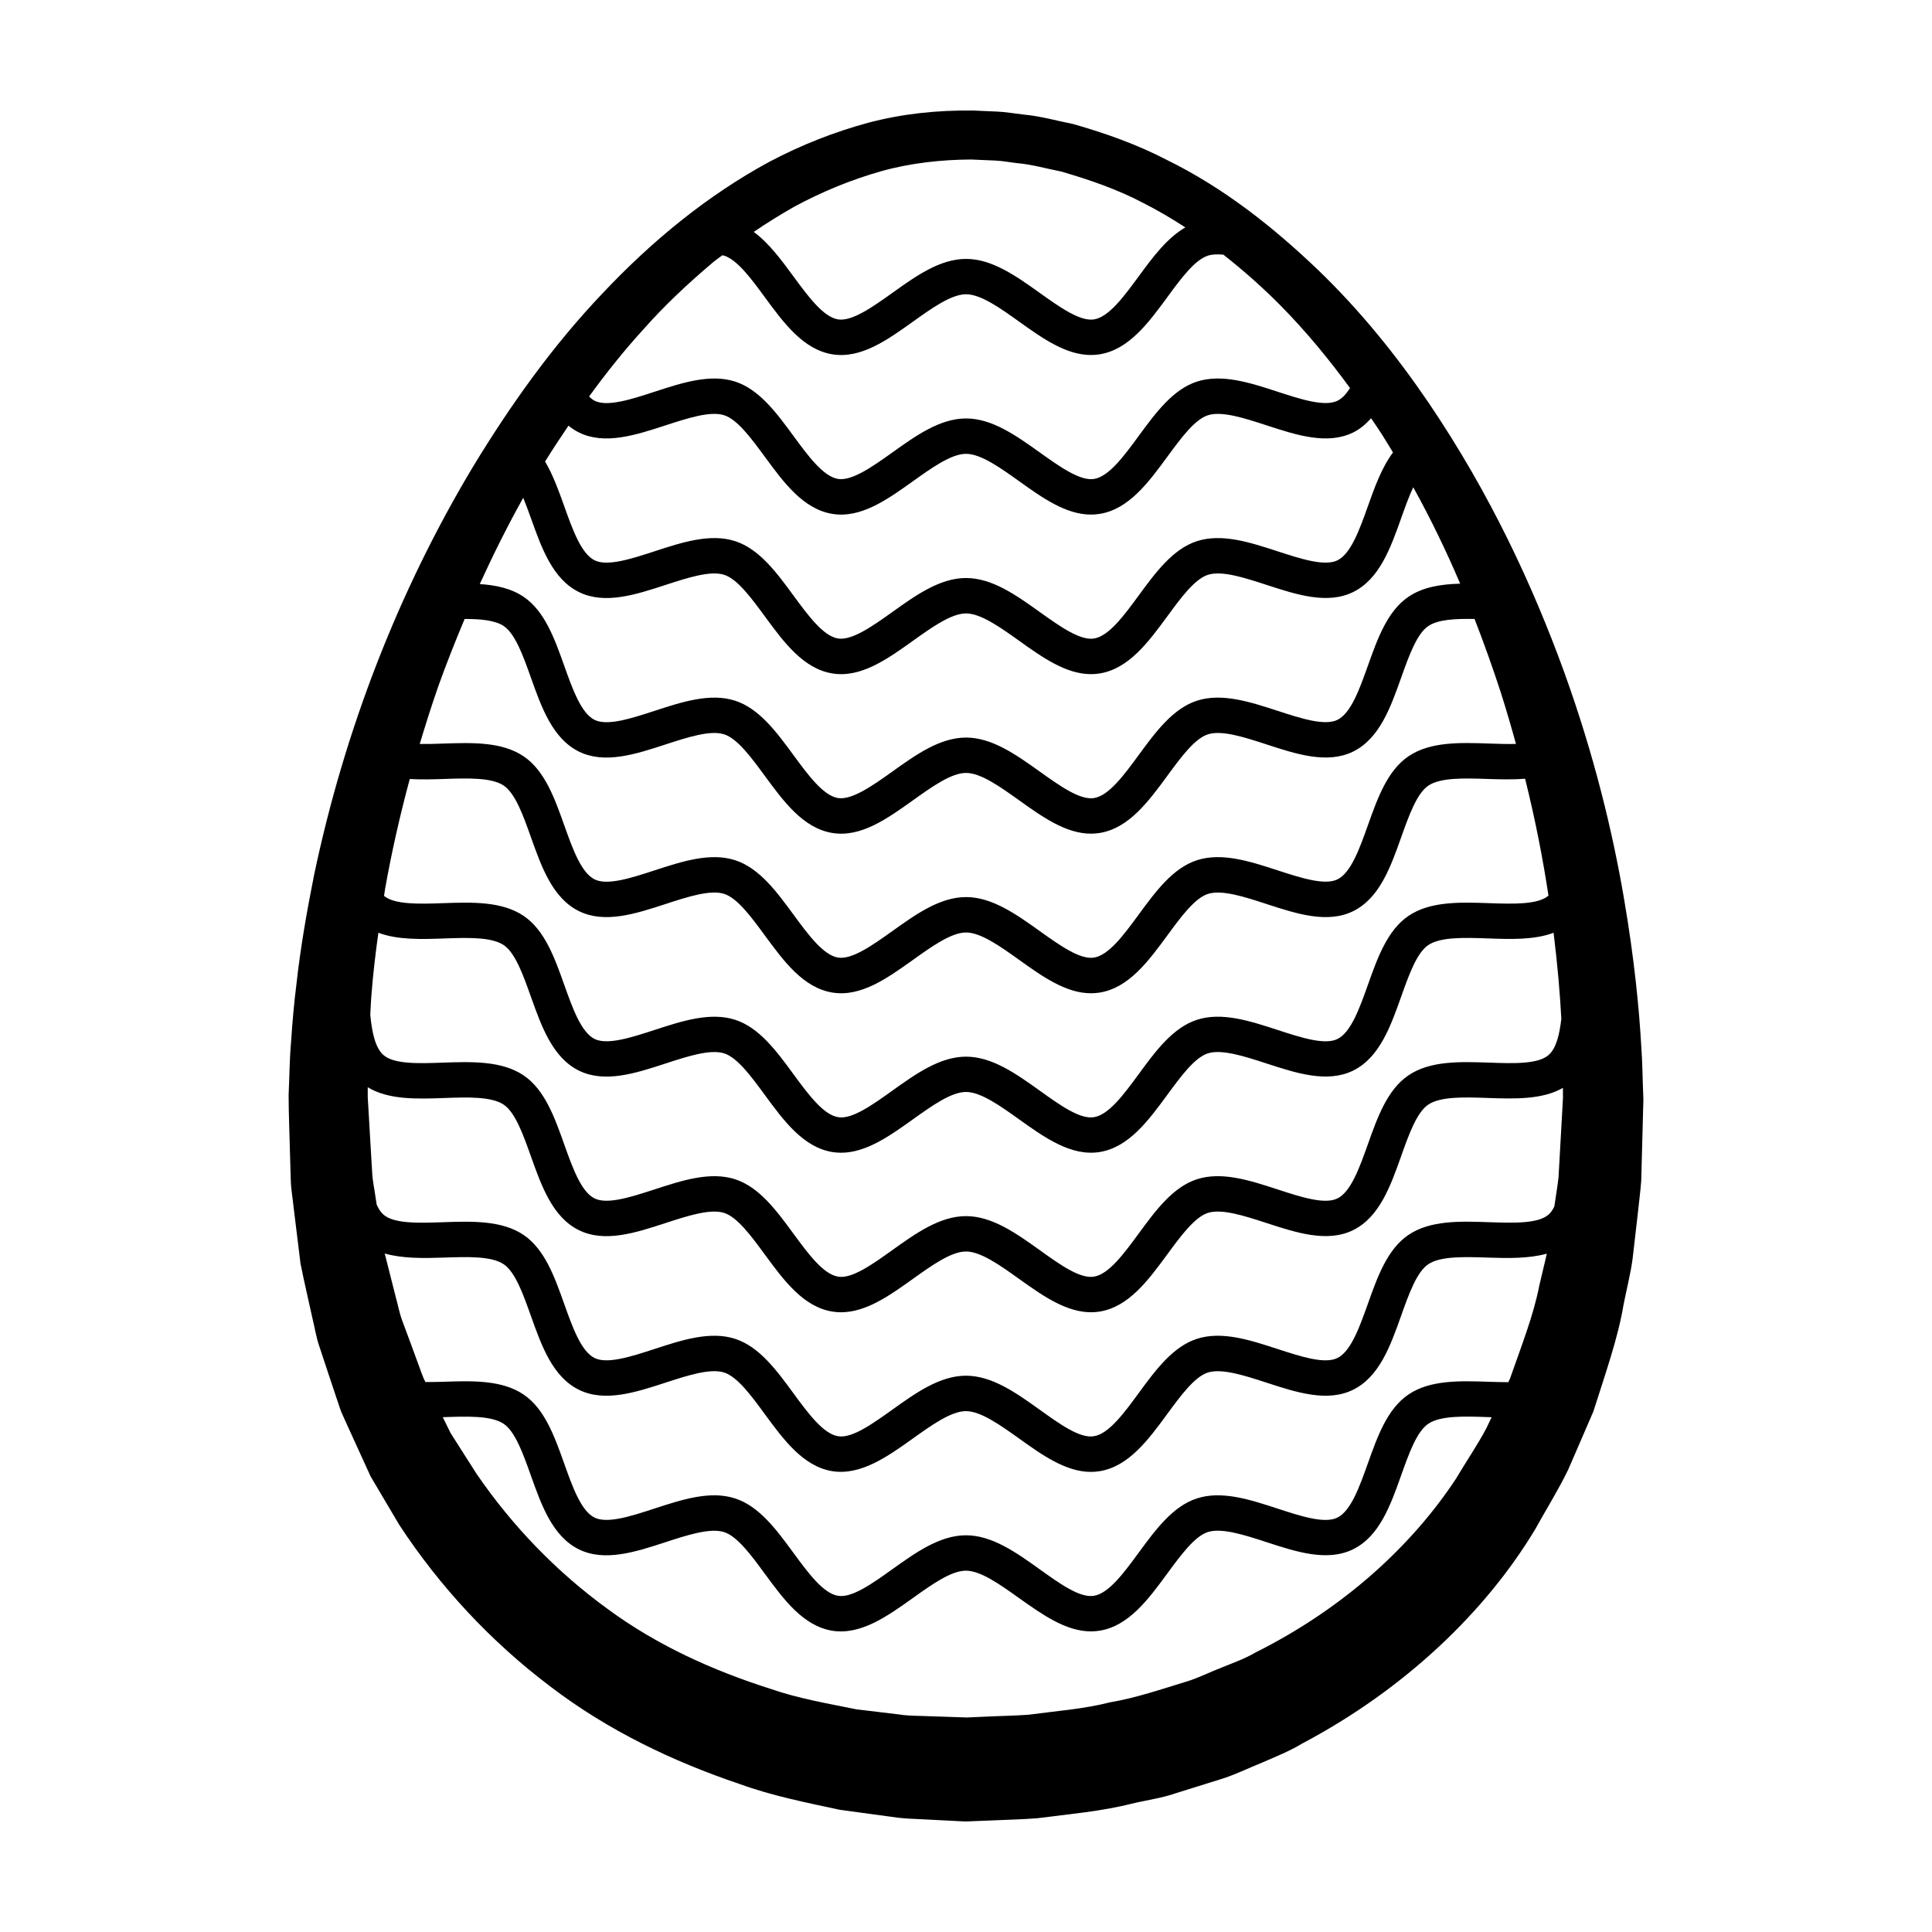 <?xml version="1.0" encoding="UTF-8"?>
<!-- The Best Svg Icon site in the world: iconSvg.co, Visit us! https://iconsvg.co -->
<svg fill="#000000" width="800px" height="800px" version="1.1" viewBox="144 144 512 512" xmlns="http://www.w3.org/2000/svg">
 <path d="m579.38 431.69c-0.105-2.383-0.105-5.934-0.434-10.535-0.523-9.203-1.742-22.68-4.664-39.574-2.91-16.883-7.703-37.188-15.805-59.602-8.137-22.359-19.418-46.961-35.945-71.34-8.277-12.148-17.91-24.227-29.441-35.301-11.531-10.992-24.641-21.527-40.16-29.105-7.656-3.961-15.949-6.918-24.5-9.352-4.387-0.875-8.605-2.102-13.305-2.539-2.262-0.258-4.699-0.676-6.836-0.77l-6.422-0.281c-9.516-0.109-18.641 0.836-27.762 3.231-9.023 2.445-17.805 5.91-26.133 10.309-16.566 8.961-31.328 21.125-44.336 34.953-13.121 13.785-24.293 29.441-34.277 45.883-19.805 33.016-34.062 69.863-42.129 108.23-1.918 9.613-3.613 19.289-4.691 29.059-0.613 4.848-1.055 9.801-1.379 14.82-0.457 5.117-0.449 9.629-0.676 14.438 0.016 5.297 0.23 9.984 0.352 15.008l0.215 7.418c0.055 2.469 0.523 4.934 0.766 7.391 0.605 4.934 1.203 9.855 1.809 14.773 0.969 4.871 2.117 9.719 3.176 14.57 0.598 2.414 0.961 4.875 1.758 7.238l2.344 7.082 2.363 7.078c0.406 1.168 0.762 2.367 1.219 3.516l1.535 3.41c2.07 4.527 4.133 9.059 6.191 13.566 2.535 4.289 5.059 8.559 7.578 12.816 10.867 16.586 24.512 31.121 39.941 42.777 15.391 11.785 32.773 20.02 50.266 25.922 8.742 3.168 17.684 4.922 26.566 6.836 4.621 0.629 9.211 1.25 13.77 1.875 2.363 0.363 4.438 0.48 6.465 0.559l6.156 0.312 6.109 0.312 0.98 0.031 0.406-0.016 0.812-0.035 1.617-0.066 3.231-0.125c4.301-0.207 8.57-0.277 12.801-0.613 8.445-1.113 16.809-1.789 24.867-3.824 4.027-0.977 8.105-1.484 11.984-2.856 3.894-1.215 7.766-2.422 11.594-3.617 3.84-1.168 7.441-2.973 11.098-4.438 3.621-1.586 7.262-3.019 10.602-5.043 27.473-14.523 48.77-35.172 61.727-56.703 3.043-5.481 6.266-10.645 8.805-15.895 2.312-5.34 4.535-10.484 6.672-15.426 3.238-10.211 6.535-19.508 7.981-28.215 0.848-4.332 1.898-8.34 2.418-12.281 0.453-3.953 0.887-7.664 1.281-11.113 0.363-3.438 0.785-6.672 1.004-9.527 0.082-2.742 0.145-5.231 0.195-7.461 0.238-8.934 0.363-13.699 0.363-13.699l0.012-0.449s-0.043-1.227-0.133-3.617zm-24.938 34.141c-2.766 2.504-9.387 2.277-15.816 2.066-7.68-0.266-15.629-0.535-21.402 3.387-5.582 3.797-8.203 11.141-10.727 18.242-2.207 6.191-4.488 12.594-8.062 14.359-3.394 1.688-9.754-0.395-15.887-2.394-7.254-2.367-14.746-4.82-21.34-2.691-6.402 2.066-11 8.324-15.438 14.379-3.894 5.316-7.926 10.809-11.855 11.43-3.742 0.664-9.148-3.273-14.391-7.027-6.195-4.434-12.605-9.008-19.527-9.008s-13.332 4.578-19.523 9.008c-5.25 3.75-10.723 7.672-14.383 7.027-3.93-0.625-7.961-6.117-11.859-11.43-4.438-6.051-9.027-12.309-15.434-14.379-6.57-2.125-14.082 0.324-21.336 2.695-6.137 1.996-12.488 4.066-15.891 2.394-3.57-1.762-5.848-8.16-8.055-14.355-2.527-7.106-5.144-14.445-10.73-18.242-5.773-3.918-13.715-3.652-21.41-3.391-6.402 0.223-13.043 0.441-15.816-2.07-0.715-0.648-1.273-1.543-1.738-2.594-0.09-0.578-0.18-1.16-0.266-1.742-0.293-2.227-0.812-4.418-0.922-6.672l-0.402-6.769-0.781-13.406c0.012-0.82 0.004-1.676 0.004-2.516 5.5 3.359 12.977 3.113 20.234 2.856 6.188-0.227 12.582-0.434 15.828 1.777 3.047 2.074 5.144 7.949 7.164 13.633 2.832 7.949 5.758 16.184 12.746 19.617 6.828 3.367 15.023 0.695 22.945-1.891 5.828-1.906 11.863-3.859 15.547-2.684 3.516 1.145 7.195 6.156 10.75 11.004 5.019 6.832 10.203 13.906 17.93 15.145 0.77 0.121 1.531 0.18 2.297 0.18 6.66-0.004 12.938-4.488 19.027-8.844 4.996-3.57 10.16-7.262 14.07-7.262 3.914 0 9.082 3.688 14.078 7.262 6.785 4.848 13.805 9.848 21.328 8.66 7.723-1.238 12.906-8.305 17.93-15.145 3.559-4.848 7.238-9.859 10.762-11.004 3.672-1.176 9.719 0.777 15.551 2.68 7.914 2.578 16.098 5.246 22.938 1.891 6.988-3.445 9.914-11.668 12.746-19.629 2.019-5.68 4.106-11.551 7.16-13.629 3.25-2.203 9.637-1.996 15.824-1.773 7.109 0.238 14.418 0.469 19.879-2.676 0.004 1.387 0.012 2.316 0.012 2.727-0.051 0.863-0.309 5.477-0.754 13.496-0.125 2.231-0.266 4.727-0.422 7.461-0.266 2.445-0.715 4.977-1.109 7.742-0.41 0.836-0.879 1.57-1.473 2.106zm1.27-74.637c1.094 8.82 1.715 16.453 2.055 22.781-0.473 4.152-1.328 7.769-3.324 9.574-2.769 2.508-9.41 2.293-15.809 2.055-7.684-0.258-15.633-0.535-21.41 3.394-5.582 3.797-8.203 11.141-10.723 18.242-2.207 6.191-4.488 12.594-8.062 14.355-3.394 1.684-9.754-0.387-15.887-2.394-7.254-2.367-14.746-4.812-21.34-2.691-6.402 2.07-11 8.328-15.438 14.379-3.894 5.309-7.926 10.801-11.855 11.43-3.742 0.637-9.148-3.273-14.391-7.031-6.195-4.43-12.605-9.004-19.527-9.004s-13.332 4.574-19.523 9.004c-5.25 3.754-10.723 7.68-14.383 7.031-3.93-0.629-7.961-6.121-11.859-11.43-4.438-6.051-9.027-12.309-15.434-14.379-6.57-2.117-14.082 0.328-21.336 2.695-6.137 1.996-12.488 4.062-15.891 2.394-3.57-1.758-5.848-8.156-8.055-14.348-2.527-7.106-5.144-14.449-10.73-18.242-5.773-3.914-13.715-3.664-21.418-3.402-6.41 0.238-13.043 0.453-15.809-2.062-2.16-1.961-2.988-6.027-3.438-10.605 0.125-1.996 0.176-3.941 0.367-5.965 0.414-5.273 1.047-10.535 1.785-15.789 5.094 1.926 11.332 1.734 17.418 1.516 6.176-0.223 12.574-0.43 15.828 1.777 3.047 2.074 5.144 7.957 7.164 13.637 2.832 7.949 5.762 16.176 12.746 19.617 6.828 3.359 15.023 0.695 22.945-1.891 5.828-1.91 11.863-3.859 15.547-2.684 3.516 1.137 7.195 6.156 10.75 11.004 5.019 6.832 10.203 13.898 17.93 15.145 0.77 0.121 1.531 0.18 2.297 0.18 6.66-0.004 12.938-4.492 19.027-8.844 4.996-3.57 10.16-7.262 14.07-7.262 3.914 0 9.082 3.688 14.078 7.262 6.785 4.852 13.805 9.848 21.328 8.66 7.727-1.246 12.906-8.309 17.93-15.145 3.559-4.852 7.238-9.871 10.762-11.008 3.672-1.164 9.707 0.777 15.547 2.684 7.918 2.578 16.102 5.238 22.945 1.891 6.988-3.445 9.914-11.668 12.746-19.625 2.019-5.684 4.106-11.559 7.16-13.633 3.246-2.207 9.621-1.996 15.828-1.777 6.078 0.223 12.297 0.422 17.387-1.496zm-261.06-134.39c0.855 0.691 1.77 1.316 2.785 1.812 6.828 3.359 15.023 0.691 22.938-1.891 5.836-1.898 11.871-3.871 15.551-2.68 3.516 1.137 7.195 6.152 10.758 11.004 5.019 6.832 10.203 13.898 17.93 15.141 7.531 1.215 14.539-3.805 21.328-8.656 4.992-3.57 10.156-7.262 14.07-7.262 3.914 0 9.082 3.688 14.078 7.262 6.09 4.352 12.367 8.836 19.027 8.836 0.754 0 1.527-0.055 2.297-0.18 7.727-1.238 12.914-8.309 17.938-15.141 3.551-4.852 7.234-9.863 10.758-11.004 3.703-1.188 9.73 0.781 15.551 2.676 7.914 2.586 16.098 5.25 22.938 1.891 1.875-0.922 3.402-2.254 4.762-3.773 0.906 1.355 1.848 2.699 2.719 4.062 1.074 1.668 2.055 3.336 3.078 5.008-2.961 3.941-4.836 9.129-6.644 14.219-2.207 6.191-4.488 12.594-8.062 14.359-3.387 1.672-9.742-0.387-15.891-2.394-7.25-2.363-14.75-4.805-21.336-2.691-6.402 2.07-10.992 8.324-15.438 14.379-3.891 5.309-7.918 10.801-11.855 11.43-3.719 0.598-9.141-3.281-14.391-7.027-6.195-4.43-12.605-9.008-19.527-9.008-6.922 0-13.332 4.578-19.523 9.008-5.25 3.75-10.688 7.582-14.383 7.027-3.93-0.629-7.961-6.121-11.859-11.43-4.438-6.051-9.035-12.309-15.438-14.379-6.57-2.117-14.078 0.324-21.336 2.691-6.137 2-12.488 4.07-15.891 2.394-3.566-1.758-5.848-8.16-8.055-14.355-1.473-4.117-2.984-8.293-5.074-11.828 2-3.219 4.078-6.371 6.199-9.5zm-9.961 24.48c2.832 7.957 5.758 16.176 12.746 19.625 6.828 3.359 15.023 0.695 22.938-1.895 5.836-1.898 11.871-3.871 15.551-2.68 3.516 1.133 7.195 6.152 10.758 11 5.019 6.832 10.203 13.898 17.93 15.141 7.531 1.211 14.539-3.805 21.328-8.656 4.992-3.566 10.156-7.254 14.07-7.254 3.914 0 9.082 3.688 14.078 7.254 6.09 4.352 12.367 8.836 19.027 8.836 0.754 0 1.527-0.059 2.297-0.18 7.727-1.246 12.914-8.309 17.938-15.145 3.551-4.848 7.234-9.863 10.758-11 3.703-1.188 9.73 0.781 15.551 2.676 7.914 2.578 16.098 5.25 22.938 1.891 6.988-3.441 9.914-11.668 12.746-19.629 1.008-2.832 2.031-5.707 3.184-8.137 4.746 8.574 8.852 17.129 12.434 25.547-5.059 0.133-9.875 0.871-13.723 3.488-5.582 3.793-8.203 11.141-10.727 18.238-2.207 6.191-4.488 12.594-8.062 14.359-3.394 1.672-9.75-0.395-15.891-2.394-7.25-2.363-14.75-4.801-21.336-2.684-6.402 2.07-10.992 8.324-15.438 14.379-3.891 5.309-7.918 10.801-11.855 11.43-3.719 0.605-9.141-3.281-14.391-7.027-6.195-4.422-12.605-9.008-19.527-9.008-6.922 0-13.332 4.578-19.523 9.008-5.25 3.75-10.688 7.578-14.383 7.027-3.93-0.629-7.961-6.121-11.859-11.43-4.438-6.051-9.035-12.305-15.438-14.375-6.57-2.121-14.078 0.324-21.336 2.691-6.137 2-12.488 4.074-15.891 2.398-3.566-1.758-5.848-8.16-8.055-14.355-2.527-7.106-5.144-14.449-10.734-18.246-3.32-2.258-7.352-3.117-11.645-3.394 3.551-7.793 7.375-15.438 11.516-22.871 0.695 1.727 1.371 3.531 2.027 5.371zm-17.555 26.746c4.238 0 8.098 0.344 10.383 1.898 3.047 2.07 5.144 7.949 7.168 13.633 2.832 7.957 5.758 16.176 12.746 19.625 6.828 3.359 15.023 0.691 22.938-1.895 5.836-1.898 11.871-3.875 15.551-2.68 3.516 1.133 7.195 6.152 10.758 11 5.019 6.832 10.203 13.898 17.93 15.141 7.531 1.223 14.539-3.805 21.328-8.656 4.992-3.566 10.156-7.262 14.07-7.262 3.914 0 9.082 3.688 14.078 7.262 6.09 4.352 12.367 8.836 19.027 8.836 0.754 0 1.527-0.059 2.297-0.18 7.727-1.246 12.914-8.309 17.938-15.145 3.551-4.848 7.234-9.863 10.758-11 3.703-1.188 9.73 0.781 15.551 2.676 7.914 2.586 16.098 5.25 22.938 1.891 6.988-3.441 9.914-11.668 12.746-19.629 2.019-5.68 4.117-11.559 7.164-13.629 2.625-1.777 7.305-1.977 12.27-1.879 2.606 6.707 4.938 13.285 7.004 19.637 1.457 4.606 2.762 9.082 3.969 13.477-2.254 0.059-4.691-0.02-7.098-0.105-7.688-0.262-15.633-0.535-21.406 3.391-5.582 3.797-8.203 11.141-10.727 18.242-2.207 6.191-4.488 12.594-8.062 14.359-3.394 1.668-9.75-0.395-15.891-2.394-7.25-2.367-14.75-4.801-21.336-2.684-6.402 2.066-10.992 8.324-15.438 14.379-3.891 5.309-7.918 10.801-11.855 11.43-3.719 0.609-9.148-3.281-14.391-7.027-6.195-4.422-12.605-9.008-19.527-9.008s-13.324 4.578-19.523 9.008c-5.25 3.742-10.688 7.609-14.383 7.027-3.93-0.629-7.961-6.121-11.859-11.43-4.438-6.051-9.035-12.309-15.438-14.375-6.57-2.121-14.078 0.324-21.336 2.691-6.137 2-12.488 4.074-15.891 2.394-3.566-1.758-5.848-8.16-8.055-14.355-2.527-7.106-5.144-14.449-10.734-18.242-5.773-3.926-13.715-3.652-21.406-3.394-2.086 0.074-4.172 0.137-6.152 0.105 1.543-5.148 3.164-10.277 4.938-15.348 2.141-6 4.504-11.914 6.961-17.785zm87.316-109.23c7.438-4.035 15.18-7.18 23.07-9.426 7.84-2.203 16.141-3.066 23.797-3.102l6.422 0.277c2.137 0.102 3.906 0.48 5.863 0.691 3.789 0.316 7.734 1.465 11.582 2.207 7.586 2.207 15.023 4.758 21.906 8.41 3.824 1.934 7.481 4.106 11.035 6.41-4.848 2.793-8.652 7.918-12.344 12.949-3.891 5.309-7.918 10.801-11.855 11.43-3.719 0.594-9.141-3.281-14.391-7.027-6.195-4.422-12.605-9.008-19.527-9.008-6.922 0-13.332 4.578-19.523 9.008-5.25 3.75-10.688 7.594-14.383 7.027-3.93-0.629-7.961-6.121-11.859-11.43-3.211-4.367-6.504-8.82-10.496-11.754 3.492-2.379 7.07-4.598 10.703-6.664zm-40.203 32.777c5.871-6.688 12.324-12.68 18.977-18.285 0.711-0.586 1.473-1.066 2.191-1.637 0.168 0.039 0.348 0.051 0.508 0.105 3.516 1.133 7.195 6.152 10.758 11 5.019 6.832 10.203 13.898 17.93 15.141 7.531 1.219 14.539-3.805 21.328-8.656 4.992-3.566 10.156-7.262 14.07-7.262 3.914 0 9.082 3.688 14.078 7.262 6.09 4.352 12.367 8.836 19.027 8.836 0.754 0 1.527-0.059 2.297-0.18 7.727-1.246 12.914-8.309 17.938-15.145 3.551-4.848 7.234-9.863 10.758-11.004 1.16-0.371 2.562-0.406 4.098-0.262 5.414 4.254 10.531 8.801 15.246 13.574 6.812 6.914 12.832 14.27 18.32 21.781-0.984 1.543-2.07 2.731-3.316 3.352-3.394 1.672-9.75-0.387-15.891-2.394-7.25-2.367-14.75-4.801-21.336-2.684-6.402 2.066-10.992 8.324-15.438 14.379-3.891 5.309-7.918 10.801-11.855 11.43-3.719 0.594-9.141-3.281-14.391-7.027-6.195-4.422-12.605-9.008-19.527-9.008s-13.332 4.586-19.523 9.008c-5.25 3.75-10.688 7.586-14.383 7.027-3.93-0.629-7.961-6.121-11.859-11.43-4.438-6.051-9.035-12.309-15.438-14.375-6.57-2.121-14.078 0.316-21.336 2.691-6.137 2-12.488 4.07-15.891 2.394-0.523-0.262-1.008-0.676-1.48-1.125 4.453-6.102 9.113-12 14.141-17.508zm-61.656 118.87c2.973 0.168 6.051 0.098 9.109-0.012 6.184-0.215 12.582-0.43 15.824 1.777 3.047 2.074 5.144 7.949 7.168 13.637 2.832 7.957 5.758 16.176 12.746 19.617 6.828 3.359 15.023 0.695 22.938-1.891 5.836-1.898 11.871-3.871 15.551-2.68 3.516 1.137 7.195 6.152 10.758 11.004 5.019 6.832 10.203 13.898 17.93 15.141 7.523 1.223 14.539-3.809 21.328-8.656 4.996-3.566 10.156-7.262 14.07-7.262 3.914 0 9.082 3.688 14.078 7.262 6.086 4.352 12.367 8.844 19.023 8.844 0.762 0 1.527-0.066 2.301-0.18 7.727-1.246 12.914-8.309 17.938-15.145 3.551-4.848 7.234-9.863 10.758-11.004 3.703-1.188 9.73 0.781 15.551 2.68 7.914 2.578 16.098 5.25 22.938 1.891 6.988-3.441 9.914-11.664 12.746-19.629 2.019-5.68 4.117-11.551 7.164-13.629 3.25-2.203 9.645-1.984 15.824-1.773 3.309 0.109 6.644 0.176 9.836-0.059 2.793 11.246 4.781 21.625 6.191 30.973-2.816 2.422-9.355 2.211-15.715 1.996-7.688-0.266-15.633-0.535-21.41 3.391-5.582 3.797-8.203 11.141-10.723 18.238-2.207 6.191-4.488 12.594-8.062 14.359-3.394 1.688-9.754-0.395-15.891-2.394-7.25-2.367-14.762-4.82-21.336-2.691-6.402 2.066-11 8.324-15.438 14.379-3.894 5.309-7.926 10.801-11.855 11.426-3.742 0.648-9.148-3.273-14.391-7.027-6.195-4.43-12.605-9.004-19.527-9.004s-13.332 4.578-19.523 9.004c-5.25 3.75-10.723 7.68-14.383 7.027-3.93-0.625-7.961-6.117-11.859-11.426-4.438-6.051-9.027-12.312-15.434-14.379-6.57-2.121-14.082 0.328-21.336 2.695-6.137 1.996-12.488 4.055-15.891 2.394-3.57-1.762-5.848-8.16-8.055-14.355-2.527-7.106-5.144-14.449-10.73-18.242-5.777-3.93-13.734-3.664-21.418-3.394-6.273 0.215-12.75 0.418-15.613-1.93 0.105-0.629 0.18-1.258 0.289-1.891 1.738-9.781 3.945-19.484 6.531-29.082zm277.3 185.36c-11.719 17.816-29.785 34.426-53.148 46.105-2.816 1.656-5.953 2.766-9.043 4.027-3.129 1.184-6.121 2.769-9.406 3.734-6.543 1.996-13.145 4.273-20.203 5.477-6.906 1.773-14.219 2.281-21.539 3.273-3.699 0.277-7.453 0.312-11.219 0.5l-5.106 0.227-6.117-0.207-6.156-0.203c-2.098-0.047-4.152-0.121-5.891-0.418-3.668-0.438-7.359-0.883-11.078-1.328-7.543-1.535-15.387-2.852-22.879-5.461-15.074-4.793-30.051-11.496-43.254-21.27-13.246-9.656-25.004-21.719-34.566-35.695-2.281-3.582-4.57-7.168-6.863-10.77-0.695-1.406-1.391-2.82-2.086-4.231 0.109-0.004 0.223-0.004 0.336-0.012 6.184-0.207 12.574-0.43 15.828 1.785 3.047 2.07 5.144 7.949 7.164 13.633 2.832 7.949 5.758 16.176 12.75 19.625 6.816 3.356 15.008 0.691 22.93-1.895 5.836-1.906 11.863-3.859 15.559-2.68 3.516 1.137 7.195 6.152 10.75 11 5.019 6.836 10.203 13.898 17.93 15.145 7.508 1.176 14.535-3.812 21.32-8.66 4.996-3.57 10.16-7.262 14.07-7.262 3.914 0 9.082 3.688 14.078 7.262 6.117 4.332 12.398 8.828 19.055 8.828 0.754 0 1.527-0.059 2.297-0.18 7.723-1.246 12.906-8.305 17.93-15.145 3.559-4.848 7.238-9.863 10.762-11.004 3.672-1.168 9.719 0.77 15.551 2.68 7.914 2.586 16.105 5.238 22.934 1.891 6.992-3.441 9.922-11.664 12.75-19.625 2.019-5.684 4.117-11.559 7.164-13.629 3.25-2.207 9.645-2 15.824-1.777 0.324 0.016 0.648 0.02 0.973 0.031-0.473 0.992-0.91 1.91-1.387 2.918-2.344 4.438-5.297 8.715-8.012 13.309zm14.258-26.43c-0.137 0.297-0.297 0.621-0.434 0.918-1.672-0.012-3.375-0.047-5.09-0.105-7.688-0.262-15.633-0.539-21.406 3.394-5.582 3.789-8.203 11.141-10.727 18.234-2.207 6.191-4.488 12.594-8.062 14.359-3.394 1.691-9.754-0.387-15.887-2.394-7.254-2.367-14.746-4.828-21.34-2.691-6.402 2.066-11 8.328-15.438 14.379-3.894 5.309-7.926 10.801-11.855 11.426-3.742 0.648-9.148-3.273-14.391-7.027-6.195-4.43-12.605-9.004-19.527-9.004s-13.332 4.578-19.523 9.004c-5.25 3.75-10.723 7.672-14.383 7.027-3.93-0.625-7.961-6.117-11.855-11.426-4.438-6.051-9.027-12.309-15.434-14.375-6.59-2.144-14.09 0.312-21.348 2.684-6.133 2-12.48 4.07-15.887 2.398-3.57-1.762-5.856-8.16-8.055-14.359-2.527-7.094-5.144-14.445-10.73-18.238-5.773-3.93-13.723-3.656-21.41-3.394-1.566 0.051-3.09 0.055-4.621 0.07l-0.465-0.934c-0.43-0.992-0.762-2.031-1.148-3.043l-2.25-6.133-2.281-6.152c-0.781-2.047-1.148-4.246-1.75-6.363-0.961-3.809-1.93-7.621-2.898-11.438 4.762 1.352 10.289 1.266 15.734 1.078 6.191-0.207 12.574-0.43 15.824 1.785 3.047 2.07 5.144 7.945 7.164 13.629 2.832 7.957 5.762 16.184 12.746 19.625 6.828 3.356 15.023 0.691 22.945-1.895 5.828-1.898 11.863-3.859 15.547-2.68 3.516 1.137 7.195 6.152 10.75 11.004 5.019 6.828 10.203 13.898 17.93 15.145 7.508 1.152 14.535-3.812 21.32-8.664 4.996-3.566 10.16-7.254 14.07-7.254 3.914 0 9.082 3.688 14.078 7.254 6.09 4.352 12.375 8.848 19.027 8.848 0.754 0 1.527-0.066 2.297-0.18 7.723-1.246 12.906-8.309 17.93-15.145 3.559-4.852 7.238-9.863 10.762-11.004 3.672-1.168 9.719 0.77 15.551 2.676 7.914 2.578 16.105 5.25 22.934 1.895 6.992-3.441 9.922-11.668 12.75-19.629 2.023-5.684 4.117-11.559 7.164-13.629 3.25-2.203 9.621-1.984 15.82-1.777 5.394 0.176 10.883 0.273 15.617-1.039-0.586 2.715-1.328 5.516-1.996 8.484-1.492 7.754-4.664 15.797-7.769 24.656z"/>
</svg>